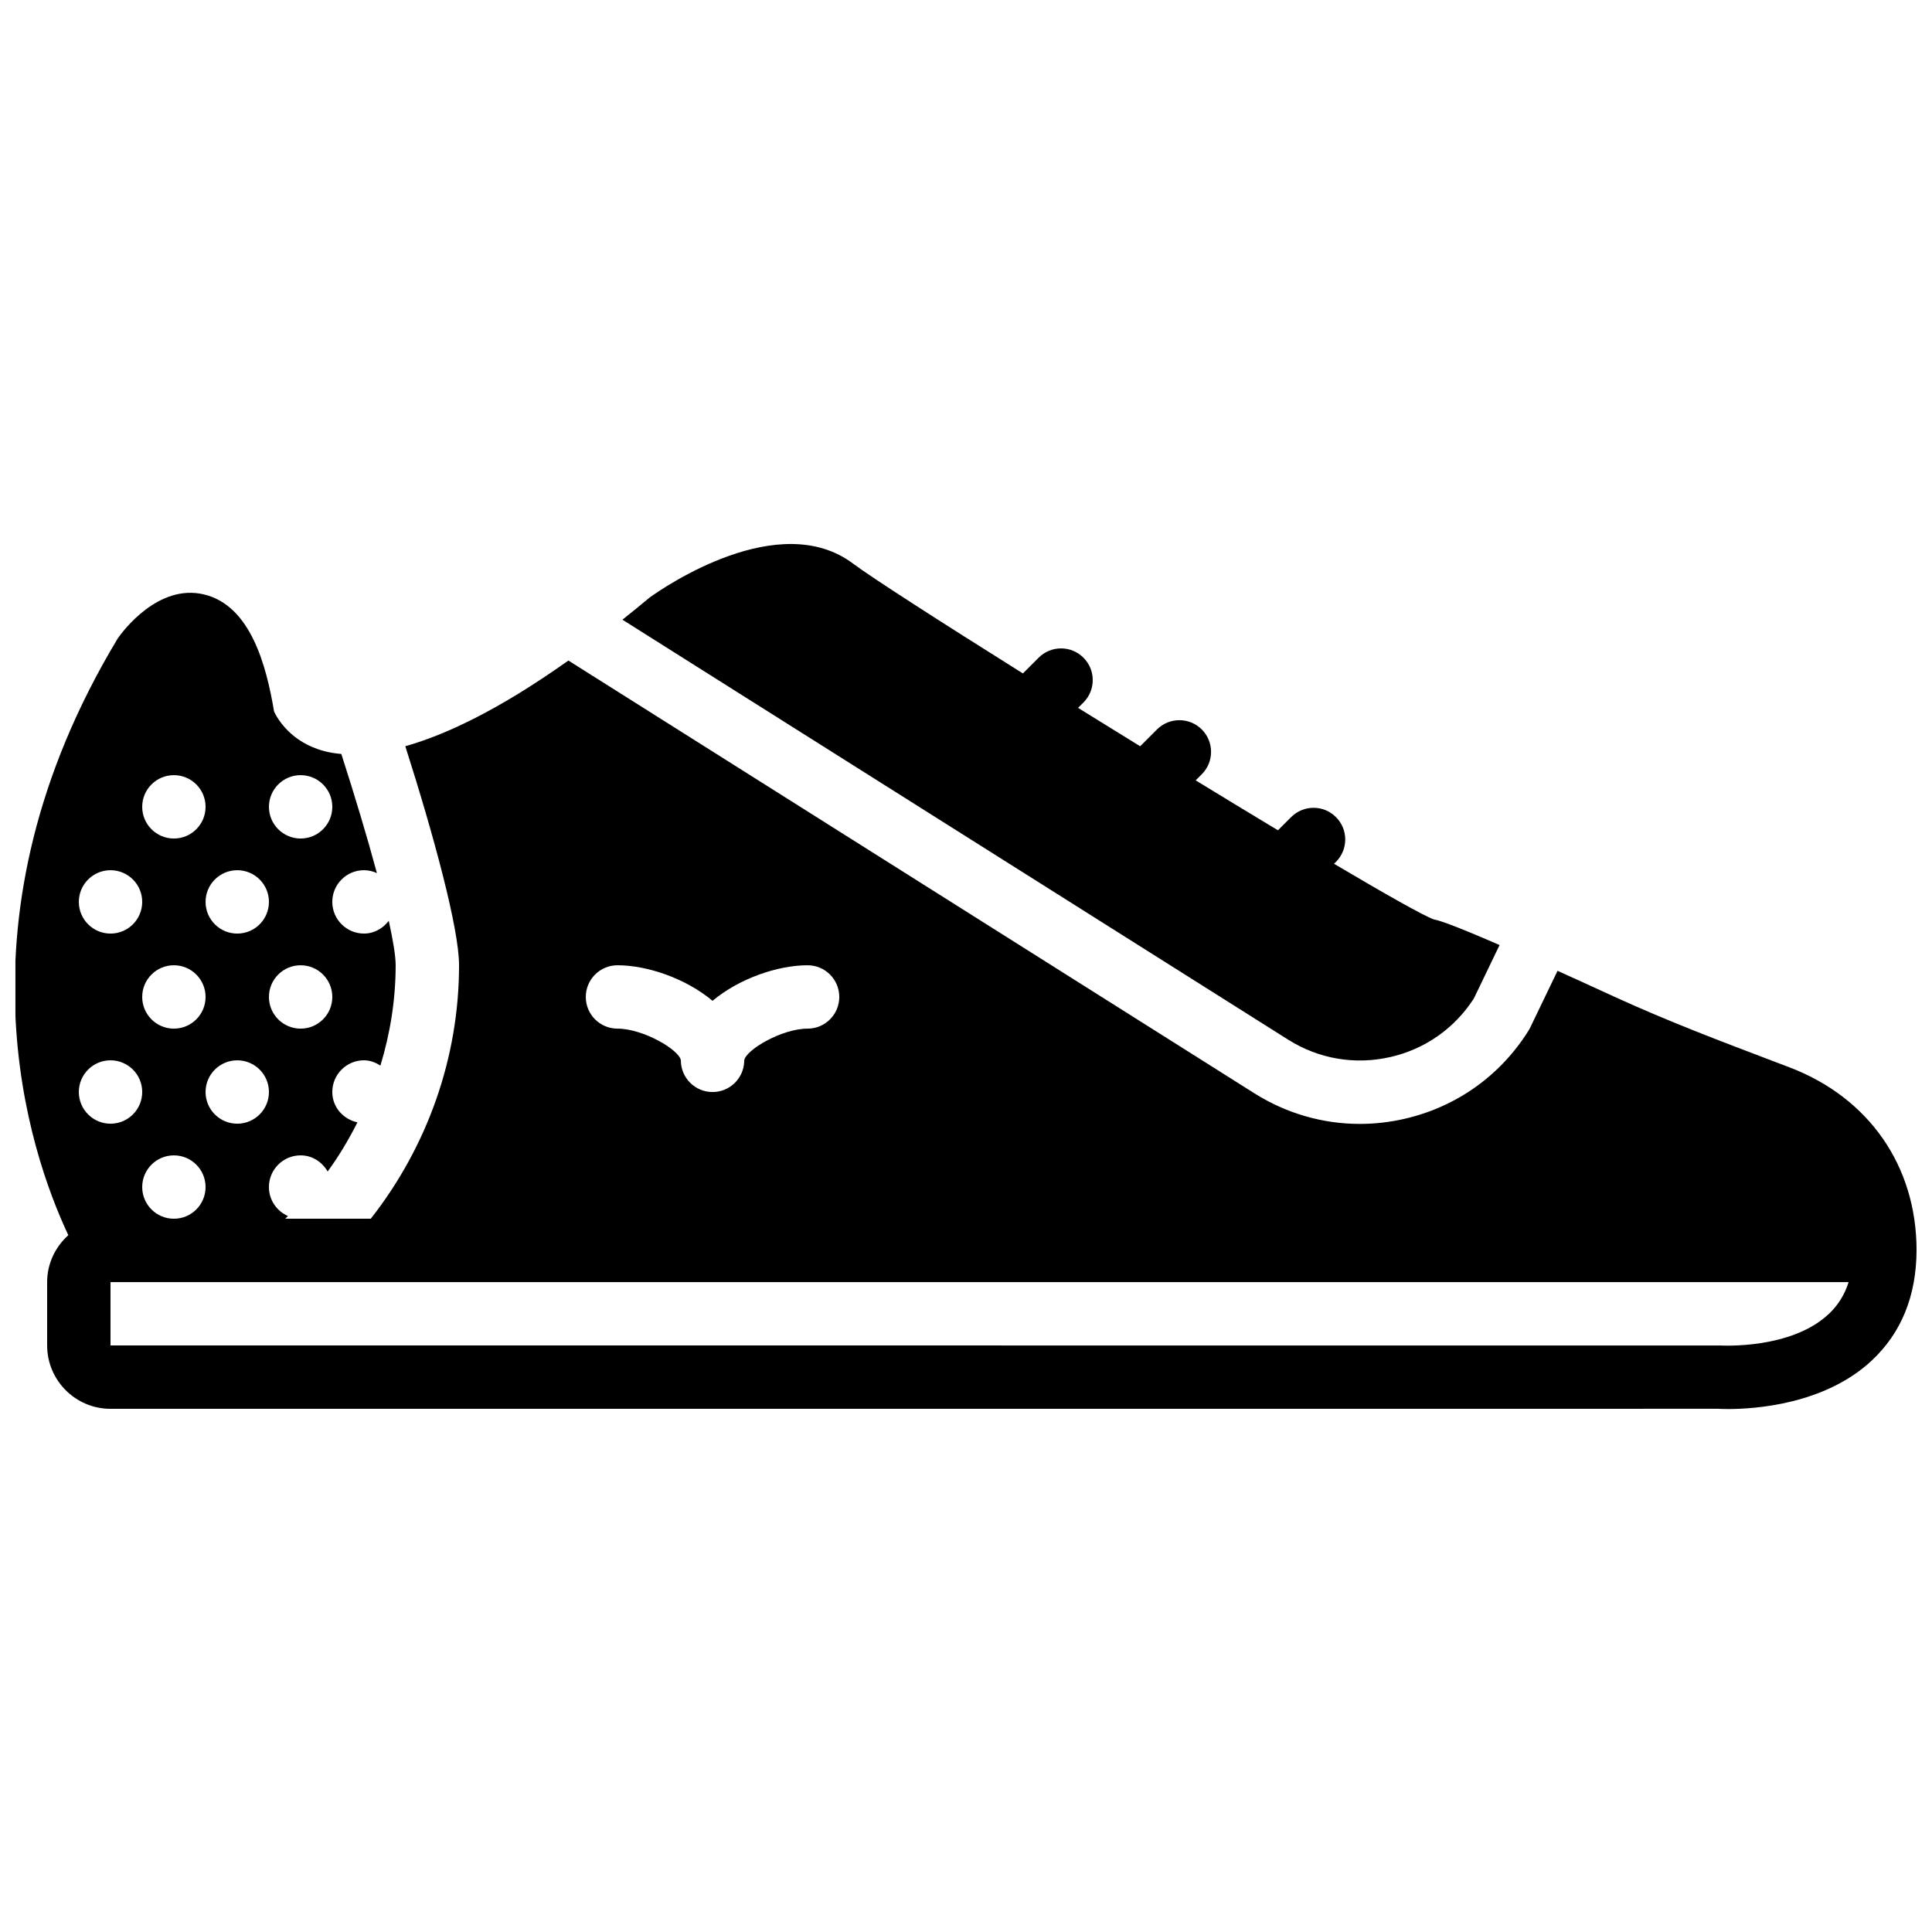 <?xml version="1.0" encoding="UTF-8"?>
<!-- Uploaded to: SVG Repo, www.svgrepo.com, Generator: SVG Repo Mixer Tools -->
<svg width="800px" height="800px" version="1.1" viewBox="144 144 512 512" xmlns="http://www.w3.org/2000/svg">
 <defs>
  <clipPath id="a">
   <path d="m148.09 301h503.81v217h-503.81z"/>
  </clipPath>
 </defs>
 <path d="m512.45 424.13c9.195-2.102 17.027-7.602 22.133-15.512l6.82-14.172c-14.156-6.148-16.516-6.625-17.383-6.769-2.777-1-12.797-6.668-26.484-14.762l0.504-0.504c3.285-3.281 3.285-8.598 0-11.871-3.273-3.285-8.59-3.285-11.871 0l-3.504 3.492c-6.891-4.148-14.238-8.605-21.797-13.227l1.621-1.621c3.273-3.273 3.273-8.59 0-11.871-3.285-3.273-8.598-3.273-11.875 0l-4.457 4.457c-5.523-3.406-11.051-6.816-16.457-10.176l1.426-1.426c3.285-3.285 3.285-8.602 0-11.875-3.273-3.281-8.59-3.281-11.871 0l-4.176 4.172c-22.047-13.82-40.051-25.391-44.996-29.094-19.547-14.703-49.988 6.141-53.918 8.977-2.477 2.082-4.852 3.988-7.211 5.879l176.46 111.32c8.098 5.09 17.703 6.719 27.039 4.578" fill-rule="evenodd"/>
 <g clip-path="url(#a)">
  <path d="m628.58 492.27c-9.926 9.297-28.004 8.328-28.727 8.297l-426.57-0.008v-16.785h460.62c-1.059 3.356-2.82 6.168-5.316 8.496m-455.3-67.277c4.644 0 8.398 3.762 8.398 8.398s-3.754 8.398-8.398 8.398c-4.633 0-8.395-3.762-8.395-8.398s3.762-8.398 8.395-8.398m0-50.379c4.644 0 8.398 3.762 8.398 8.395 0 4.637-3.754 8.398-8.398 8.398-4.633 0-8.395-3.762-8.395-8.398 0-4.633 3.762-8.395 8.395-8.395m16.793-25.191c4.644 0 8.398 3.762 8.398 8.398 0 4.633-3.754 8.395-8.398 8.395-4.633 0-8.395-3.762-8.395-8.395 0-4.637 3.762-8.398 8.395-8.398m16.793 25.191c4.644 0 8.398 3.762 8.398 8.395 0 4.637-3.754 8.398-8.398 8.398-4.633 0-8.395-3.762-8.395-8.398 0-4.633 3.762-8.395 8.395-8.395m16.797-25.191c4.641 0 8.395 3.762 8.395 8.398 0 4.633-3.754 8.395-8.395 8.395-4.637 0-8.398-3.762-8.398-8.395 0-4.637 3.762-8.398 8.398-8.398m0 67.176c-4.637 0-8.398-3.762-8.398-8.398 0-4.633 3.762-8.395 8.398-8.395 4.641 0 8.395 3.762 8.395 8.395 0 4.637-3.754 8.398-8.395 8.398m-16.797 25.191c-4.633 0-8.395-3.762-8.395-8.398s3.762-8.398 8.395-8.398c4.644 0 8.398 3.762 8.398 8.398s-3.754 8.398-8.398 8.398m-25.188-33.59c0-4.633 3.762-8.395 8.395-8.395 4.644 0 8.398 3.762 8.398 8.395 0 4.637-3.754 8.398-8.398 8.398-4.633 0-8.395-3.762-8.395-8.398m8.395 41.984c4.644 0 8.398 3.762 8.398 8.398 0 4.633-3.754 8.395-8.398 8.395-4.633 0-8.395-3.762-8.395-8.395 0-4.637 3.762-8.398 8.395-8.398m117.56-50.379c7.867 0 18.102 3.477 25.188 9.422 7.098-5.945 17.332-9.422 25.191-9.422 4.644 0 8.398 3.762 8.398 8.395 0 4.644-3.754 8.398-8.398 8.398-6.894 0-16.426 5.699-16.793 8.414 0 0.133 0 0.258-0.008 0.387-0.203 4.457-3.879 8-8.391 8-4.625 0-8.379-3.754-8.395-8.379v-0.027c-0.355-2.684-9.883-8.395-16.793-8.395-4.637 0-8.398-3.754-8.398-8.398 0-4.633 3.762-8.395 8.398-8.395m344.27 75.57c0-22.352-12.598-40.488-33.699-48.527l-3.871-1.469c-14.148-5.363-28.773-10.922-42.629-17.289-5.652-2.602-10.57-4.844-14.945-6.816l-7.266 15.09c-0.141 0.285-0.285 0.555-0.461 0.82-7.465 11.906-19.137 20.188-32.848 23.32-3.93 0.898-7.894 1.344-11.832 1.344-9.781 0-19.387-2.746-27.879-8.078l-181.85-114.72c-18.457 13.109-32.605 19.723-43.219 22.707 7.633 23.93 14.242 48.391 14.242 58.047 0 24.516-8.422 48.098-23.395 67.172h-22.68c0.242-0.242 0.484-0.477 0.738-0.711-2.965-1.305-5.047-4.242-5.047-7.684 0-4.637 3.762-8.398 8.398-8.398 3.106 0 5.707 1.766 7.16 4.273 3.031-4.106 5.602-8.496 7.902-13.023-3.777-0.812-6.668-4.019-6.668-8.043 0-4.637 3.762-8.398 8.398-8.398 1.637 0 3.074 0.59 4.356 1.395 2.598-8.555 4.039-17.48 4.039-26.582 0-2.469-0.703-6.652-1.828-11.781-1.539 2.008-3.848 3.383-6.566 3.383-4.637 0-8.398-3.762-8.398-8.398 0-4.633 3.762-8.395 8.398-8.395 1.227 0 2.375 0.293 3.426 0.766-2.586-9.59-5.91-20.633-9.43-31.566-1.695-0.148-3.184-0.41-4.449-0.738-8.961-2.324-12.539-8.723-13.371-10.496-2.039-12.219-6.246-28.152-18.629-31.059-12.043-2.848-21.398 9.656-22.781 11.637-44.664 74.117-23.488 136.16-13.117 158.18-3.418 3.074-5.617 7.488-5.617 12.438v16.785c0 9.262 7.539 16.793 16.793 16.793l426.03-0.008c0.184 0.008 1.133 0.066 2.668 0.066 6.91 0 25.492-1.16 38.004-12.805 7.844-7.305 11.859-17.121 11.918-29.18v-0.051" fill-rule="evenodd"/>
 </g>
</svg>